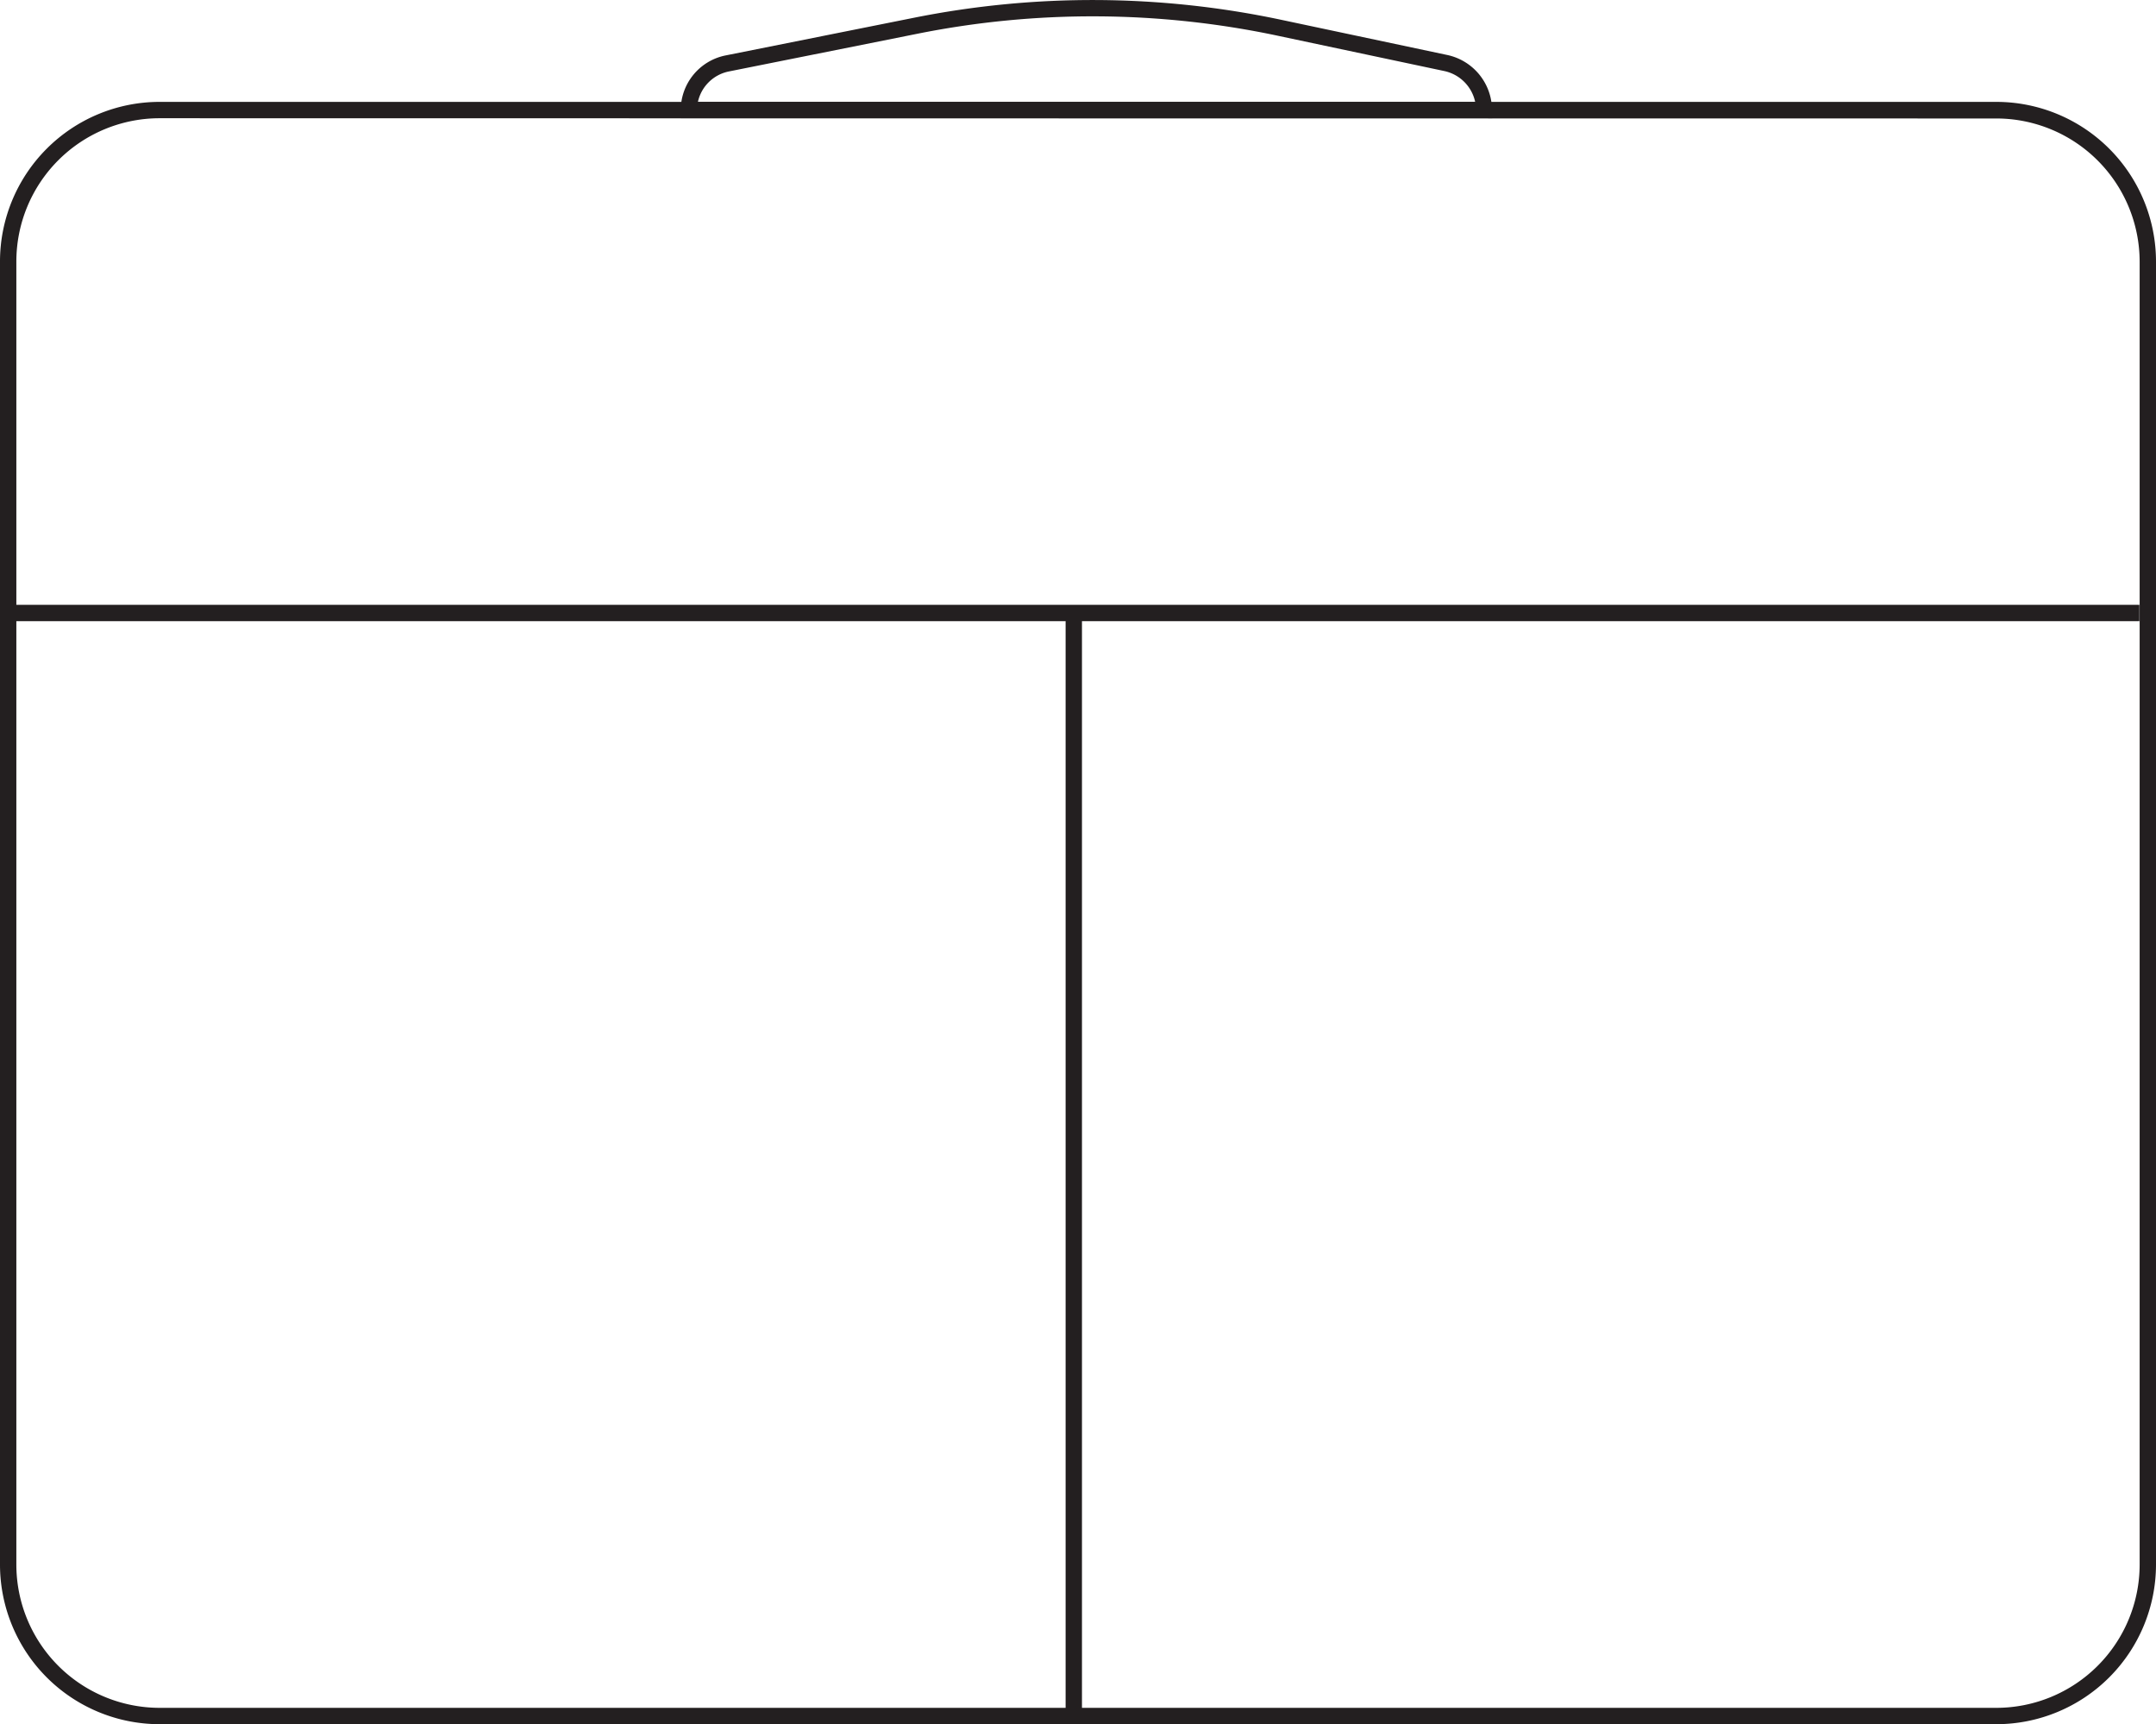 <svg id="Layer_1" data-name="Layer 1" xmlns="http://www.w3.org/2000/svg" viewBox="0 0 263.69 210.87"><defs><style>.cls-1{fill:#231f20;}</style></defs><path class="cls-1" d="M244.18,210.87H19.51A19.53,19.53,0,0,1,0,191.36V32A19.53,19.53,0,0,1,19.51,12.46H244.18A19.54,19.54,0,0,1,263.69,32V191.36A19.54,19.54,0,0,1,244.18,210.87ZM19.51,14.46A17.53,17.53,0,0,0,2,32V191.36a17.53,17.53,0,0,0,17.51,17.51H244.18a17.54,17.54,0,0,0,17.51-17.51V32a17.54,17.54,0,0,0-17.51-17.51Z"/><path class="cls-1" d="M182.52,14.46H83.26v-1a6.82,6.82,0,0,1,5.48-6.68l23-4.6a111.23,111.23,0,0,1,45,.25l20.29,4.3a6.91,6.91,0,0,1,5.45,6.73Zm-97.16-2h95.06a4.91,4.91,0,0,0-3.77-3.77l-20.28-4.3a109.1,109.1,0,0,0-44.23-.25l-23,4.6A4.85,4.85,0,0,0,85.36,12.46Z"/><rect class="cls-1" x="1" y="73.97" width="260.66" height="2"/><rect class="cls-1" x="130.33" y="74.97" width="2" height="134.9"/></svg>